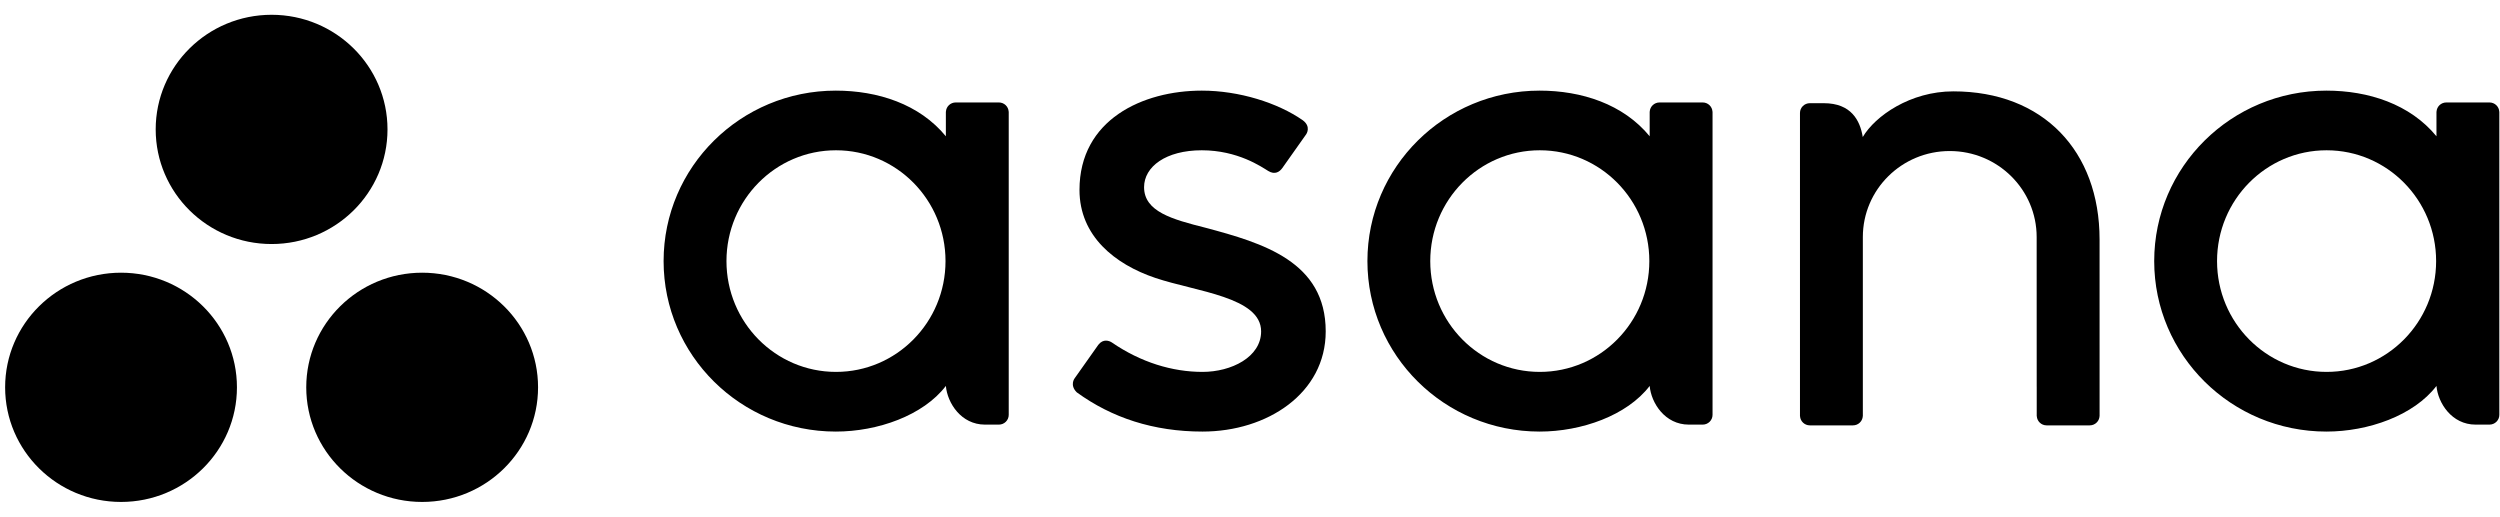 <svg xmlns="http://www.w3.org/2000/svg" width="116" height="24" viewBox="0 0 116 24" fill="none"><path fill-rule="evenodd" clip-rule="evenodd" d="M113.052 17.909C113.122 18.698 113.76 19.702 114.866 19.702H115.512C115.764 19.702 115.969 19.499 115.969 19.25V5.18H115.966C115.954 4.943 115.755 4.754 115.512 4.754H113.509C113.266 4.754 113.068 4.943 113.055 5.18H113.052V6.324C111.824 4.827 109.888 4.205 107.946 4.205C103.532 4.205 99.955 7.746 99.955 12.115C99.955 16.483 103.532 20.025 107.946 20.025C109.888 20.025 112.004 19.279 113.052 17.907V17.909ZM107.953 17.256C105.147 17.256 102.871 14.954 102.871 12.115C102.871 9.275 105.147 6.973 107.953 6.973C110.761 6.973 113.036 9.275 113.036 12.115C113.036 14.954 110.761 17.256 107.953 17.256Z" fill="black"></path><path fill-rule="evenodd" clip-rule="evenodd" d="M97.42 11.112C97.42 7.008 94.804 4.239 90.633 4.239C88.641 4.239 87.009 5.379 86.432 6.358C86.308 5.592 85.897 4.788 84.624 4.788H83.975C83.724 4.788 83.519 4.991 83.519 5.239V17.944C83.519 17.944 83.519 17.945 83.519 17.946V19.31H83.521C83.534 19.547 83.733 19.737 83.975 19.737H85.98C86.01 19.737 86.04 19.733 86.069 19.728C86.083 19.725 86.095 19.72 86.108 19.716C86.123 19.712 86.138 19.709 86.153 19.703C86.17 19.695 86.186 19.686 86.203 19.676C86.211 19.672 86.22 19.668 86.228 19.663C86.248 19.65 86.266 19.635 86.284 19.619C86.287 19.616 86.29 19.614 86.293 19.611C86.313 19.593 86.331 19.571 86.347 19.55C86.397 19.481 86.428 19.399 86.433 19.31H86.436V10.999C86.436 8.795 88.241 7.008 90.468 7.008C92.695 7.008 94.501 8.795 94.501 10.999L94.503 17.946L94.503 17.944C94.503 17.95 94.504 17.956 94.504 17.963V19.31H94.507C94.52 19.547 94.718 19.737 94.96 19.737H96.965C96.996 19.737 97.026 19.733 97.055 19.728C97.067 19.726 97.078 19.721 97.089 19.718C97.106 19.713 97.123 19.709 97.138 19.703C97.155 19.696 97.17 19.687 97.185 19.678C97.195 19.673 97.204 19.669 97.214 19.663C97.232 19.651 97.249 19.636 97.266 19.622C97.27 19.618 97.275 19.615 97.279 19.611C97.298 19.593 97.315 19.573 97.33 19.553C97.331 19.551 97.332 19.55 97.334 19.549C97.383 19.481 97.413 19.399 97.418 19.311C97.418 19.311 97.419 19.31 97.419 19.31H97.421L97.42 11.112Z" fill="black"></path><path fill-rule="evenodd" clip-rule="evenodd" d="M76.545 17.908C76.615 18.698 77.253 19.702 78.359 19.702H79.006C79.257 19.702 79.462 19.499 79.462 19.25V5.18H79.459C79.446 4.943 79.248 4.754 79.006 4.754H77.001C76.759 4.754 76.561 4.943 76.547 5.18H76.545V6.324C75.317 4.827 73.381 4.205 71.439 4.205C67.025 4.205 63.448 7.746 63.448 12.115C63.448 16.483 67.025 20.025 71.439 20.025C73.381 20.025 75.497 19.279 76.545 17.907L76.545 17.908ZM71.447 17.256C68.64 17.256 66.364 14.955 66.364 12.115C66.364 9.275 68.64 6.973 71.447 6.973C74.254 6.973 76.529 9.275 76.529 12.115C76.529 14.955 74.254 17.256 71.447 17.256Z" fill="black"></path><path fill-rule="evenodd" clip-rule="evenodd" d="M51.594 15.893C52.932 16.811 54.393 17.256 55.797 17.256C57.134 17.256 58.516 16.57 58.516 15.376C58.516 13.782 55.504 13.534 53.611 12.897C51.718 12.26 50.088 10.944 50.088 8.813C50.088 5.552 53.024 4.205 55.764 4.205C57.5 4.205 59.292 4.772 60.453 5.583C60.853 5.883 60.609 6.228 60.609 6.228L59.501 7.795C59.376 7.971 59.158 8.124 58.846 7.933C58.533 7.742 57.436 6.973 55.764 6.973C54.092 6.973 53.085 7.737 53.085 8.685C53.085 9.82 54.394 10.178 55.927 10.565C58.599 11.278 61.513 12.134 61.513 15.376C61.513 18.25 58.798 20.025 55.797 20.025C53.522 20.025 51.586 19.384 49.962 18.204C49.623 17.869 49.86 17.558 49.86 17.558L50.963 15.998C51.188 15.707 51.47 15.809 51.594 15.893Z" fill="black"></path><path fill-rule="evenodd" clip-rule="evenodd" d="M43.888 17.908C43.958 18.698 44.596 19.702 45.702 19.702H46.349C46.6 19.702 46.805 19.499 46.805 19.25V5.18H46.802C46.789 4.943 46.591 4.754 46.349 4.754H44.344C44.102 4.754 43.904 4.943 43.891 5.18H43.888V6.324C42.66 4.827 40.724 4.205 38.782 4.205C34.369 4.205 30.791 7.746 30.791 12.115C30.791 16.483 34.369 20.025 38.782 20.025C40.724 20.025 42.84 19.279 43.888 17.907L43.888 17.908ZM38.79 17.256C35.983 17.256 33.708 14.955 33.708 12.115C33.708 9.275 35.983 6.973 38.79 6.973C41.597 6.973 43.872 9.275 43.872 12.115C43.872 14.955 41.597 17.256 38.79 17.256Z" fill="black"></path><path fill-rule="evenodd" clip-rule="evenodd" d="M19.588 12.653C16.618 12.653 14.21 15.034 14.21 17.972C14.21 20.909 16.618 23.29 19.588 23.29C22.558 23.29 24.966 20.909 24.966 17.972C24.966 15.034 22.558 12.653 19.588 12.653ZM5.616 12.653C2.646 12.653 0.238 15.034 0.238 17.972C0.238 20.909 2.646 23.29 5.616 23.29C8.586 23.29 10.994 20.909 10.994 17.972C10.994 15.034 8.586 12.653 5.616 12.653ZM17.98 6.004C17.98 8.942 15.572 11.323 12.602 11.323C9.632 11.323 7.224 8.942 7.224 6.004C7.224 3.067 9.632 0.686 12.602 0.686C15.572 0.686 17.98 3.067 17.98 6.004Z" fill="black"></path></svg>